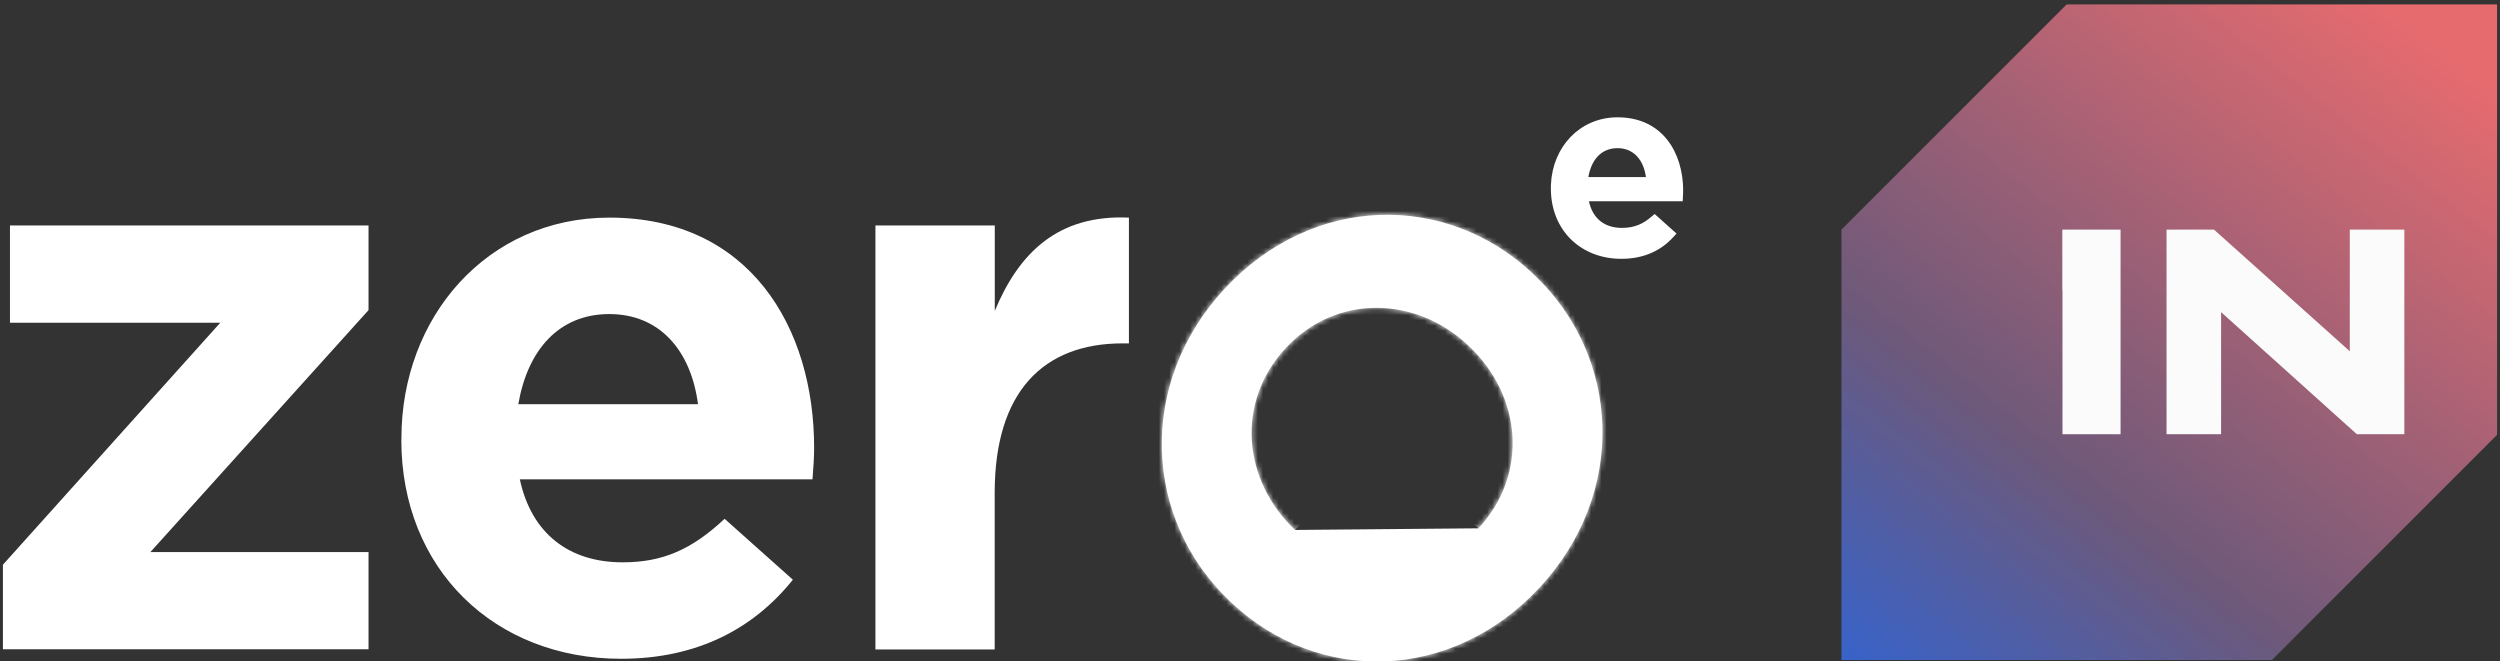 <svg width="480" height="127" viewBox="0 0 480 127" fill="none" xmlns="http://www.w3.org/2000/svg">
<rect x="0" y="0" width="480" height="127" fill="#333333" stroke="none"/>
<g clip-path="url(#clip0_943_29777)">
<path d="M0.561 108.426L42.294 61.961H1.915V43.294H70.757V59.545L28.877 105.992H70.757V124.659H0.561V108.408V108.426Z" fill="white"/>
<path d="M77.073 84.429V84.133C77.073 60.91 93.492 41.782 116.994 41.782C143.956 41.782 156.312 62.884 156.312 85.96C156.312 87.786 156.165 89.907 156.001 92.028H99.806C102.058 102.506 109.306 107.966 119.538 107.966C127.226 107.966 132.791 105.531 139.124 99.61L152.23 111.304C144.689 120.712 133.852 126.485 119.246 126.485C94.992 126.485 77.054 109.331 77.054 84.429H77.073ZM134.017 77.604C132.663 67.274 126.641 60.301 116.994 60.301C107.348 60.301 101.326 67.126 99.514 77.604H134.017Z" fill="white"/>
<path d="M168.1 43.294H190.999V59.693C195.666 48.459 203.207 41.173 216.753 41.782V65.927H215.545C200.334 65.927 190.98 75.187 190.98 94.629V124.696H168.082V43.294H168.1Z" fill="white"/>
<mask id="path-4-inside-1_943_29777" fill="white">
<path d="M294.381 52.591L294.546 52.757C311.203 68.491 312.521 94.611 295.589 112.835C278.64 131.06 253.014 131.392 236.357 115.657L236.192 115.491C219.535 99.757 218.217 73.638 235.149 55.413C252.098 37.188 277.724 36.856 294.381 52.591ZM283.856 101.435C293.576 90.977 292.13 75.98 282.081 66.499L281.916 66.333C271.867 56.852 256.601 56.372 246.882 66.812C237.162 77.253 238.608 92.268 248.657 101.749"/>
</mask>
<path d="M294.381 52.591L294.546 52.757C311.203 68.491 312.521 94.611 295.589 112.835C278.64 131.06 253.014 131.392 236.357 115.657L236.192 115.491C219.535 99.757 218.217 73.638 235.149 55.413C252.098 37.188 277.724 36.856 294.381 52.591ZM283.856 101.435C293.576 90.977 292.13 75.98 282.081 66.499L281.916 66.333C271.867 56.852 256.601 56.372 246.882 66.812C237.162 77.253 238.608 92.268 248.657 101.749" fill="white"/>
<path d="M294.381 52.591L295.735 51.247L295.714 51.225L295.691 51.204L294.381 52.591ZM294.546 52.757L293.192 54.1L293.214 54.122L293.236 54.143L294.546 52.757ZM295.589 112.835L296.986 114.134L296.987 114.133L295.589 112.835ZM236.357 115.657L235.003 117.001L235.024 117.023L235.047 117.044L236.357 115.657ZM236.192 115.491L237.546 114.148L237.524 114.126L237.502 114.105L236.192 115.491ZM235.149 55.413L233.752 54.114L233.751 54.115L235.149 55.413ZM282.081 66.499L280.727 67.843L280.749 67.865L280.772 67.886L282.081 66.499ZM281.916 66.333L283.27 64.989L283.248 64.967L283.225 64.945L281.916 66.333ZM294.381 52.591L293.027 53.934L293.192 54.1L294.546 52.757L295.9 51.413L295.735 51.247L294.381 52.591ZM294.546 52.757L293.236 54.143C309.118 69.146 310.423 94.066 294.192 111.537L295.589 112.835L296.987 114.133C314.618 95.155 313.288 67.836 295.856 51.37L294.546 52.757ZM295.589 112.835L294.193 111.536C277.952 128.998 253.541 129.266 237.667 114.271L236.357 115.657L235.047 117.044C252.486 133.518 279.327 133.122 296.986 114.134L295.589 112.835ZM236.357 115.657L237.711 114.314L237.546 114.148L236.192 115.491L234.838 116.835L235.003 117.001L236.357 115.657ZM236.192 115.491L237.502 114.105C221.62 99.102 220.315 74.182 236.546 56.711L235.149 55.413L233.751 54.115C216.12 73.093 217.45 100.412 234.882 116.878L236.192 115.491ZM235.149 55.413L236.545 56.712C252.786 39.25 277.197 38.982 293.071 53.977L294.381 52.591L295.691 51.204C278.252 34.73 251.411 35.126 233.752 54.114L235.149 55.413ZM283.856 101.435L285.254 102.734C295.762 91.426 294.117 75.233 283.39 65.112L282.081 66.499L280.772 67.886C290.142 76.727 291.39 90.527 282.459 100.137L283.856 101.435ZM282.081 66.499L283.435 65.155L283.27 64.989L281.916 66.333L280.562 67.677L280.727 67.843L282.081 66.499ZM281.916 66.333L283.225 64.945C272.493 54.819 256.005 54.214 245.486 65.513L246.882 66.812L248.278 68.112C257.198 58.531 271.241 58.884 280.607 67.72L281.916 66.333ZM246.882 66.812L245.486 65.513C234.975 76.803 236.621 93.016 247.348 103.136L248.657 101.749L249.966 100.362C240.595 91.52 239.35 77.703 248.278 68.112L246.882 66.812Z" fill="white" mask="url(#path-4-inside-1_943_29777)"/>
<path d="M310.562 23.477C314.603 23.478 317.475 25.046 319.359 27.425C321.267 29.833 322.22 33.148 322.22 36.69C322.22 37 322.203 37.333 322.182 37.691H303.886L304.139 38.849C304.543 40.701 305.4 42.188 306.683 43.206C307.963 44.223 309.585 44.708 311.403 44.708C312.745 44.708 313.938 44.497 315.083 44.007C315.989 43.619 316.832 43.067 317.678 42.355L320.54 44.913C318.345 47.301 315.322 48.74 311.294 48.74C304.027 48.74 298.721 43.657 298.721 36.21V36.1L298.734 35.447C299.029 28.749 303.857 23.477 310.562 23.477ZM310.562 27.491C308.768 27.491 307.263 28.136 306.136 29.297C305.026 30.44 304.336 32.024 304.021 33.833L303.825 34.95H317.105L316.961 33.871C316.722 32.076 316.07 30.483 314.977 29.327C313.867 28.154 312.36 27.491 310.562 27.491Z" fill="white" stroke="white" stroke-width="1.907"/>
</g>
<path d="M479.439 83.481L479.44 83.481L436.198 126.724H353.559V44.084H353.56L353.559 44.083L396.799 0.843V0.842H479.439V83.481Z" fill="url(#paint0_linear_943_29777)"/>
<path d="M407.147 83.371H395.998V44.084H407.147V83.371Z" fill="#FBFBFB"/>
<path d="M406.909 55.693H396.024V44.196H406.909V55.693Z" fill="#FBFBFB"/>
<path d="M425.085 44.084L451.159 67.441V44.084H461.635V83.371H452.515L426.451 59.932V83.371H415.976V44.084H425.095H425.085Z" fill="#FBFBFB"/>
<defs>
<linearGradient id="paint0_linear_943_29777" x1="259.751" y1="81.355" x2="378.084" y2="-69.729" gradientUnits="userSpaceOnUse">
<stop stop-color="#2267EA"/>
<stop offset="0.4" stop-color="#6D597A"/>
<stop offset="0.963" stop-color="#E56B6F"/>
</linearGradient>
<clipPath id="clip0_943_29777">
<rect width="322.595" height="104.478" fill="white" transform="translate(0.561 22.523)"/>
</clipPath>
</defs>
</svg>
